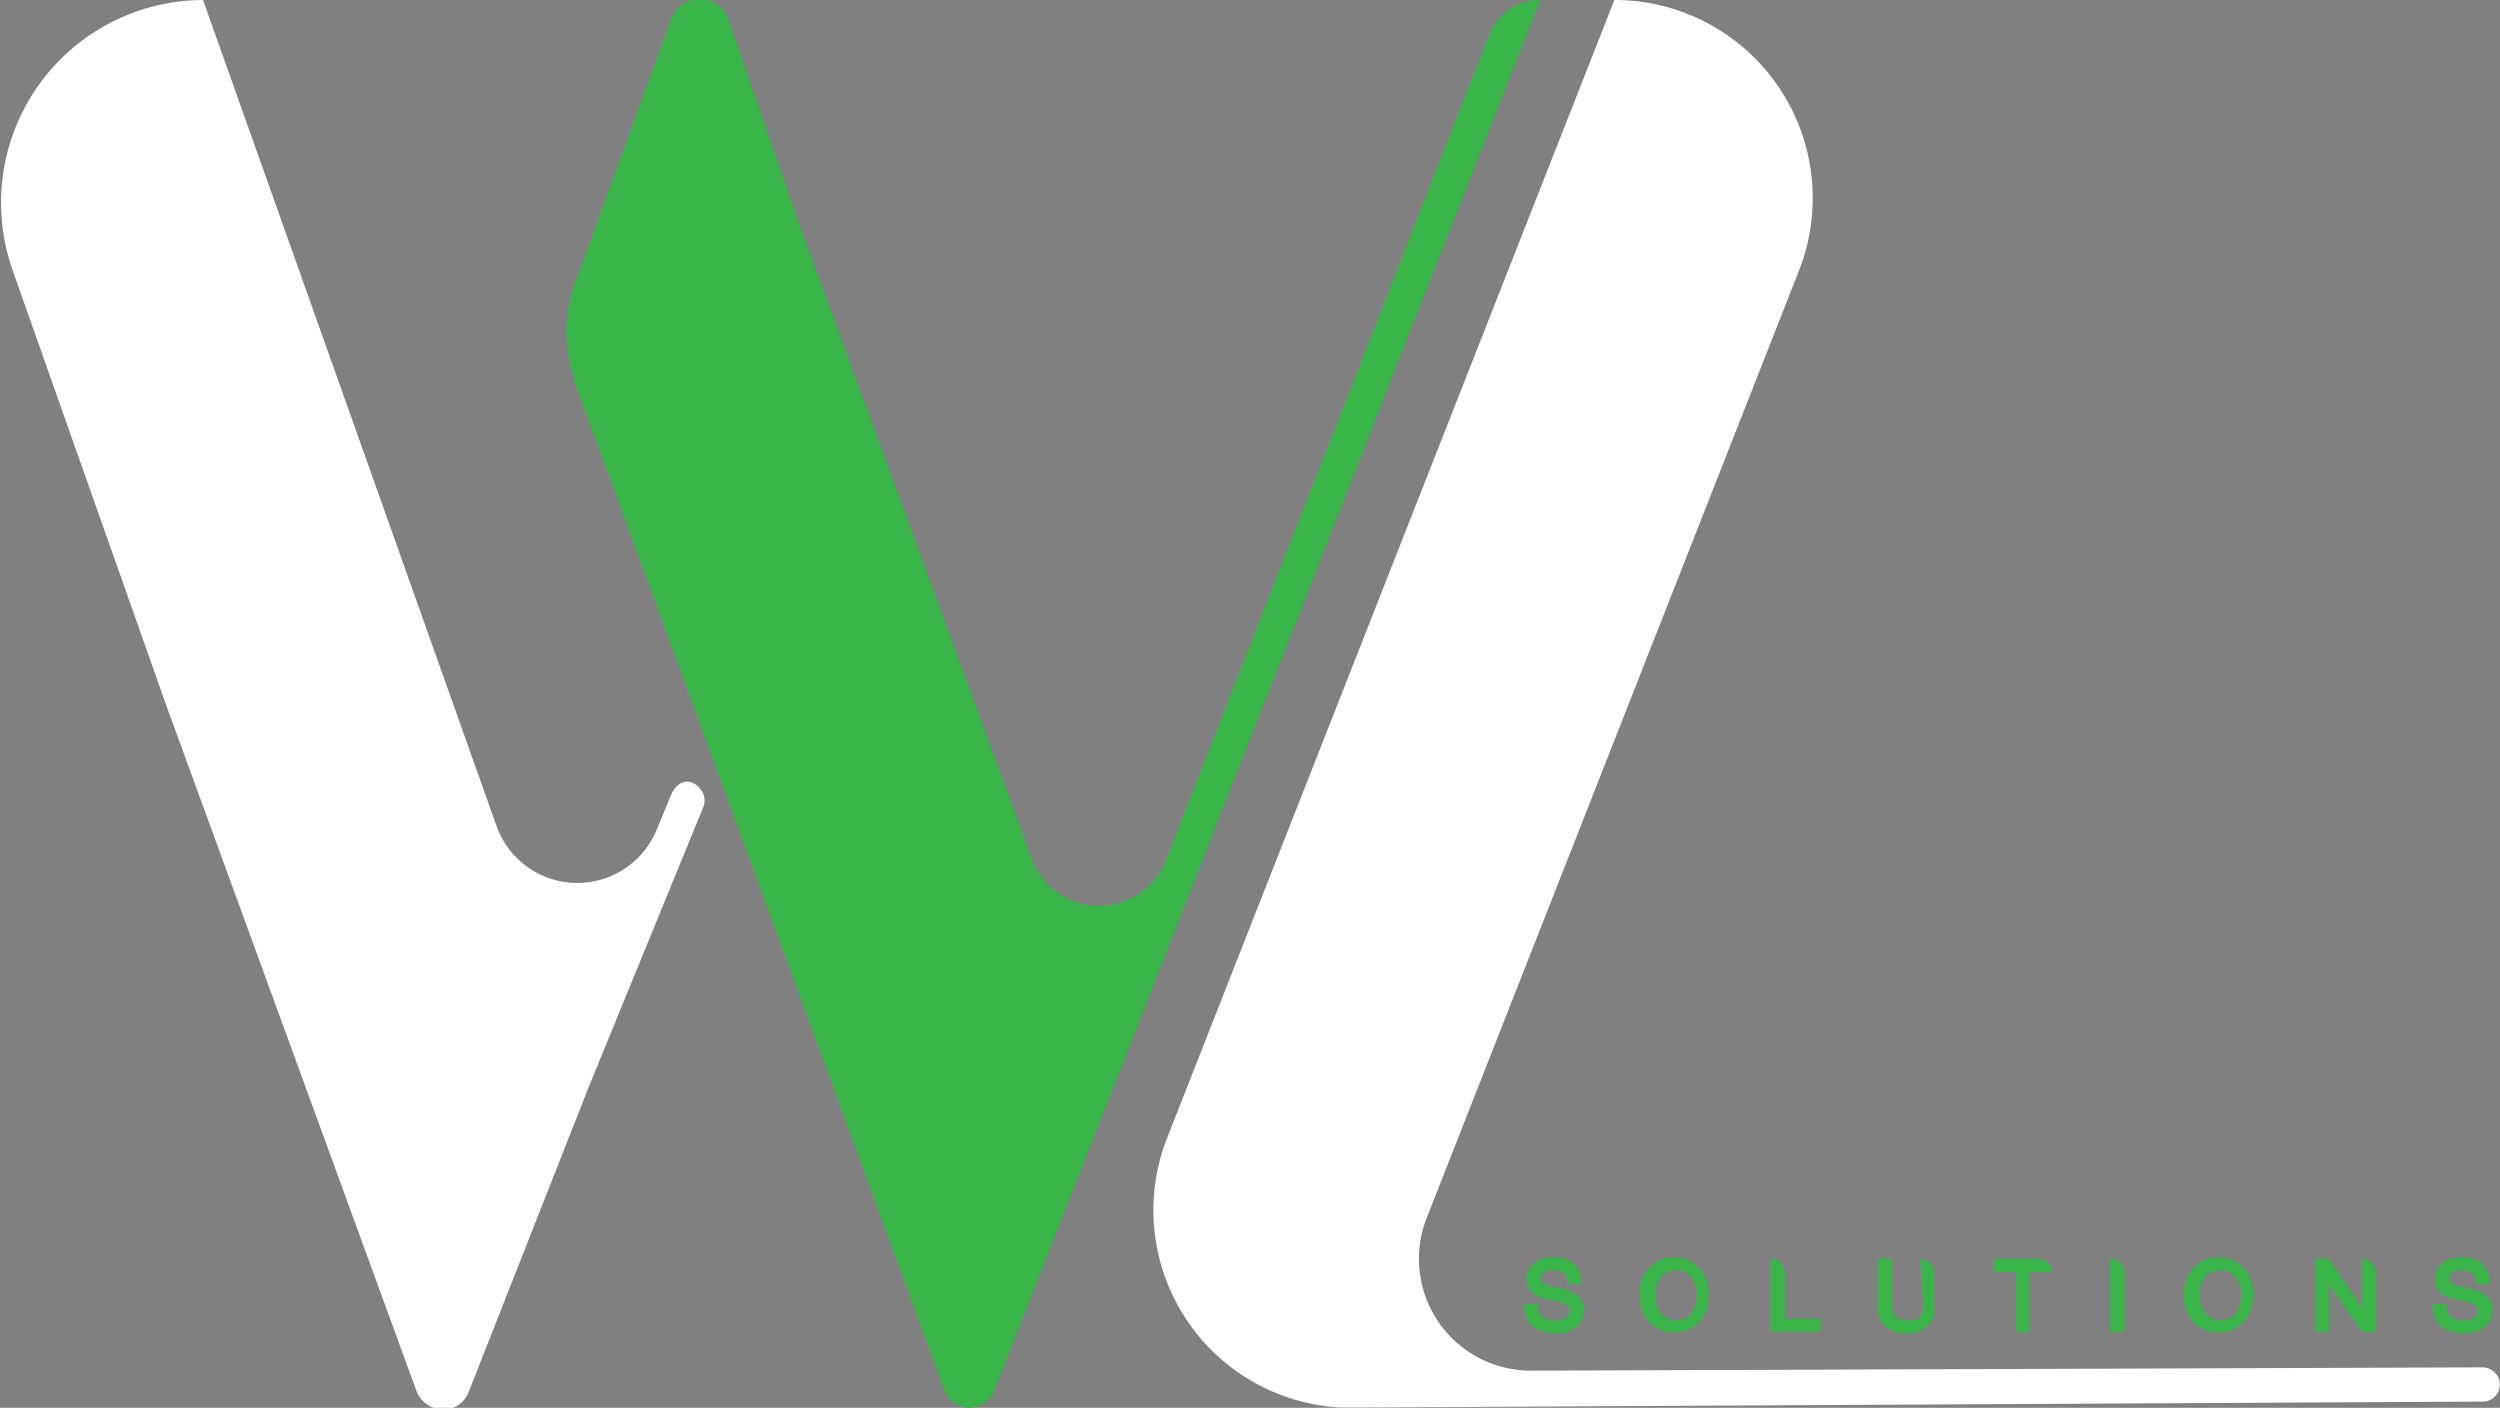 <svg xmlns="http://www.w3.org/2000/svg" viewBox="0 0 92.11 51.87"><rect x="0" y="0" width="92.11" height="51.87" fill="#808080" stroke="none"/><defs><style>.cls-1{fill:#fff;}.cls-2{fill:#00143f;}.cls-3{fill:#39b54a;}</style></defs><g id="Layer_2" data-name="Layer 2"><g id="Layer_1-2" data-name="Layer 1"><path class="cls-1" d="M92.08,50.84a.65.65,0,0,0-.65-.46l-35,.12a4.12,4.12,0,0,1-3.86-5.64L66.27,10A7.3,7.3,0,0,0,59.48,0L43,41.93a7.28,7.28,0,0,0,6.41,9.93h.4l41.63-.22A.63.63,0,0,0,92.08,50.84Z"/><path class="cls-1" d="M18.3,30.45,7.48,0a7.47,7.47,0,0,0-7,10l5.65,16h0l9.2,25.21a1.08,1.08,0,0,0,.78.7,1,1,0,0,0,1.16-.63L21.71,40l4.2-10.26a.65.65,0,0,0-.05-.59c-.35-.53-.89-.44-1.14.15l-.53,1.28A3.16,3.16,0,0,1,18.3,30.45Z"/><polygon class="cls-2" points="22.85 18.7 22.85 18.7 22.85 18.7 22.85 18.7"/><path class="cls-3" d="M21.14,14.06l1.71,4.64h0L34.78,51.23a1,1,0,0,0,.92.64h0a1,1,0,0,0,.91-.62L56.73,0h0a2,2,0,0,0-1.88,1.29L42.93,31.71A2.64,2.64,0,0,1,38,31.65L29.46,8.35,26.83.75A1.12,1.12,0,0,0,25.47,0a1.16,1.16,0,0,0-.77.74l-3.53,9.69a5.33,5.33,0,0,0,0,3.59Z"/><path class="cls-3" d="M57.76,47.55a3.07,3.07,0,0,0-.41-.11,2.31,2.31,0,0,1-.52-.15s-.08-.06-.08-.17a.27.27,0,0,1,.14-.25.56.56,0,0,1,.32-.07.57.57,0,0,1,.41.13.52.52,0,0,1,.12.29v.09h.5v-.1a1,1,0,0,0-.13-.47,1,1,0,0,0-.9-.41,1.11,1.11,0,0,0-.69.2.72.72,0,0,0-.29.61.62.62,0,0,0,.14.43.85.85,0,0,0,.37.24l.43.1.29.07a.87.87,0,0,1,.29.14.26.26,0,0,1,.06.18.32.32,0,0,1-.12.25.62.62,0,0,1-.4.1.66.66,0,0,1-.53-.19.43.43,0,0,1-.1-.31v-.1h-.51v.1a.89.89,0,0,0,.45.82,1.45,1.45,0,0,0,.68.16,1.19,1.19,0,0,0,.75-.21.8.8,0,0,0,.32-.65.68.68,0,0,0-.14-.42A.88.88,0,0,0,57.76,47.55Z"/><path class="cls-3" d="M91.23,47.55a3.07,3.07,0,0,0-.41-.11,2.31,2.31,0,0,1-.52-.15s-.08-.06-.08-.17a.27.27,0,0,1,.14-.25.56.56,0,0,1,.32-.07.57.57,0,0,1,.41.13.52.52,0,0,1,.12.29v.09h.5v-.1a1,1,0,0,0-.13-.47,1,1,0,0,0-.9-.41,1.11,1.11,0,0,0-.69.2.72.72,0,0,0-.29.61.62.62,0,0,0,.14.43.85.85,0,0,0,.37.24l.43.1.29.07a.87.87,0,0,1,.29.14.26.26,0,0,1,.06.18.32.32,0,0,1-.12.25.62.62,0,0,1-.4.1.66.66,0,0,1-.53-.19.43.43,0,0,1-.1-.31v-.1h-.51v.1a.89.89,0,0,0,.45.82,1.45,1.45,0,0,0,.68.16,1.19,1.19,0,0,0,.75-.21.8.8,0,0,0,.32-.65.68.68,0,0,0-.14-.42A.88.88,0,0,0,91.23,47.55Z"/><path class="cls-3" d="M61.74,46.33a1.27,1.27,0,0,0-1,.39,1.41,1.41,0,0,0-.35,1,1.49,1.49,0,0,0,.27.91,1.3,1.3,0,0,0,2,0,1.44,1.44,0,0,0,.28-.92,1.39,1.39,0,0,0-.36-1A1.17,1.17,0,0,0,61.74,46.33Zm0,2.32a.72.72,0,0,1-.29-.06.7.7,0,0,1-.29-.22,1,1,0,0,1-.18-.65,1,1,0,0,1,.22-.69.72.72,0,0,1,.55-.23.68.68,0,0,1,.54.24,1.05,1.05,0,0,1,.21.69,1,1,0,0,1-.25.72A.66.66,0,0,1,61.72,48.65Z"/><path class="cls-3" d="M65.23,46.38h0v2.69h1.84v-.48H65.75V46.91A.52.52,0,0,0,65.23,46.38Z"/><path class="cls-3" d="M70.84,47.94a1.35,1.35,0,0,1,0,.22.63.63,0,0,1-.07.3c-.07.13-.23.19-.48.19-.46,0-.55-.22-.58-.39a2.64,2.64,0,0,1,0-.32V46.38h-.53v1.55a1.86,1.86,0,0,0,0,.46.84.84,0,0,0,.37.56,1.21,1.21,0,0,0,.7.18,1,1,0,0,0,1-.69,2.11,2.11,0,0,0,0-.51v-1a.52.52,0,0,0-.52-.53h0Z"/><path class="cls-3" d="M73.44,46.87h.83v2.2h.48a0,0,0,0,0,0,0V46.87h.83a.48.48,0,0,0-.48-.49H73.44Z"/><path class="cls-3" d="M77.74,49.07h.53V46.91a.53.53,0,0,0-.53-.53h0Z"/><path class="cls-3" d="M81.8,46.33a1.27,1.27,0,0,0-1,.39,1.41,1.41,0,0,0-.35,1,1.49,1.49,0,0,0,.27.91,1.3,1.3,0,0,0,2,0,1.5,1.5,0,0,0,.28-.92,1.39,1.39,0,0,0-.36-1A1.2,1.2,0,0,0,81.8,46.33Zm0,2.32a.8.8,0,0,1-.3-.06.67.67,0,0,1-.28-.22,1,1,0,0,1-.19-.65,1.06,1.06,0,0,1,.22-.69.75.75,0,0,1,.56-.23.66.66,0,0,1,.53.24,1,1,0,0,1,.22.69,1,1,0,0,1-.25.72A.66.66,0,0,1,81.78,48.65Z"/><path class="cls-3" d="M85.28,46.38v2.69h.51V47.29l.25.39L87,49.07h.51V46.89a.51.51,0,0,0-.51-.51h0v1.35c0,.14,0,.29,0,.46l-.22-.34-1-1.47Z"/></g></g></svg>
